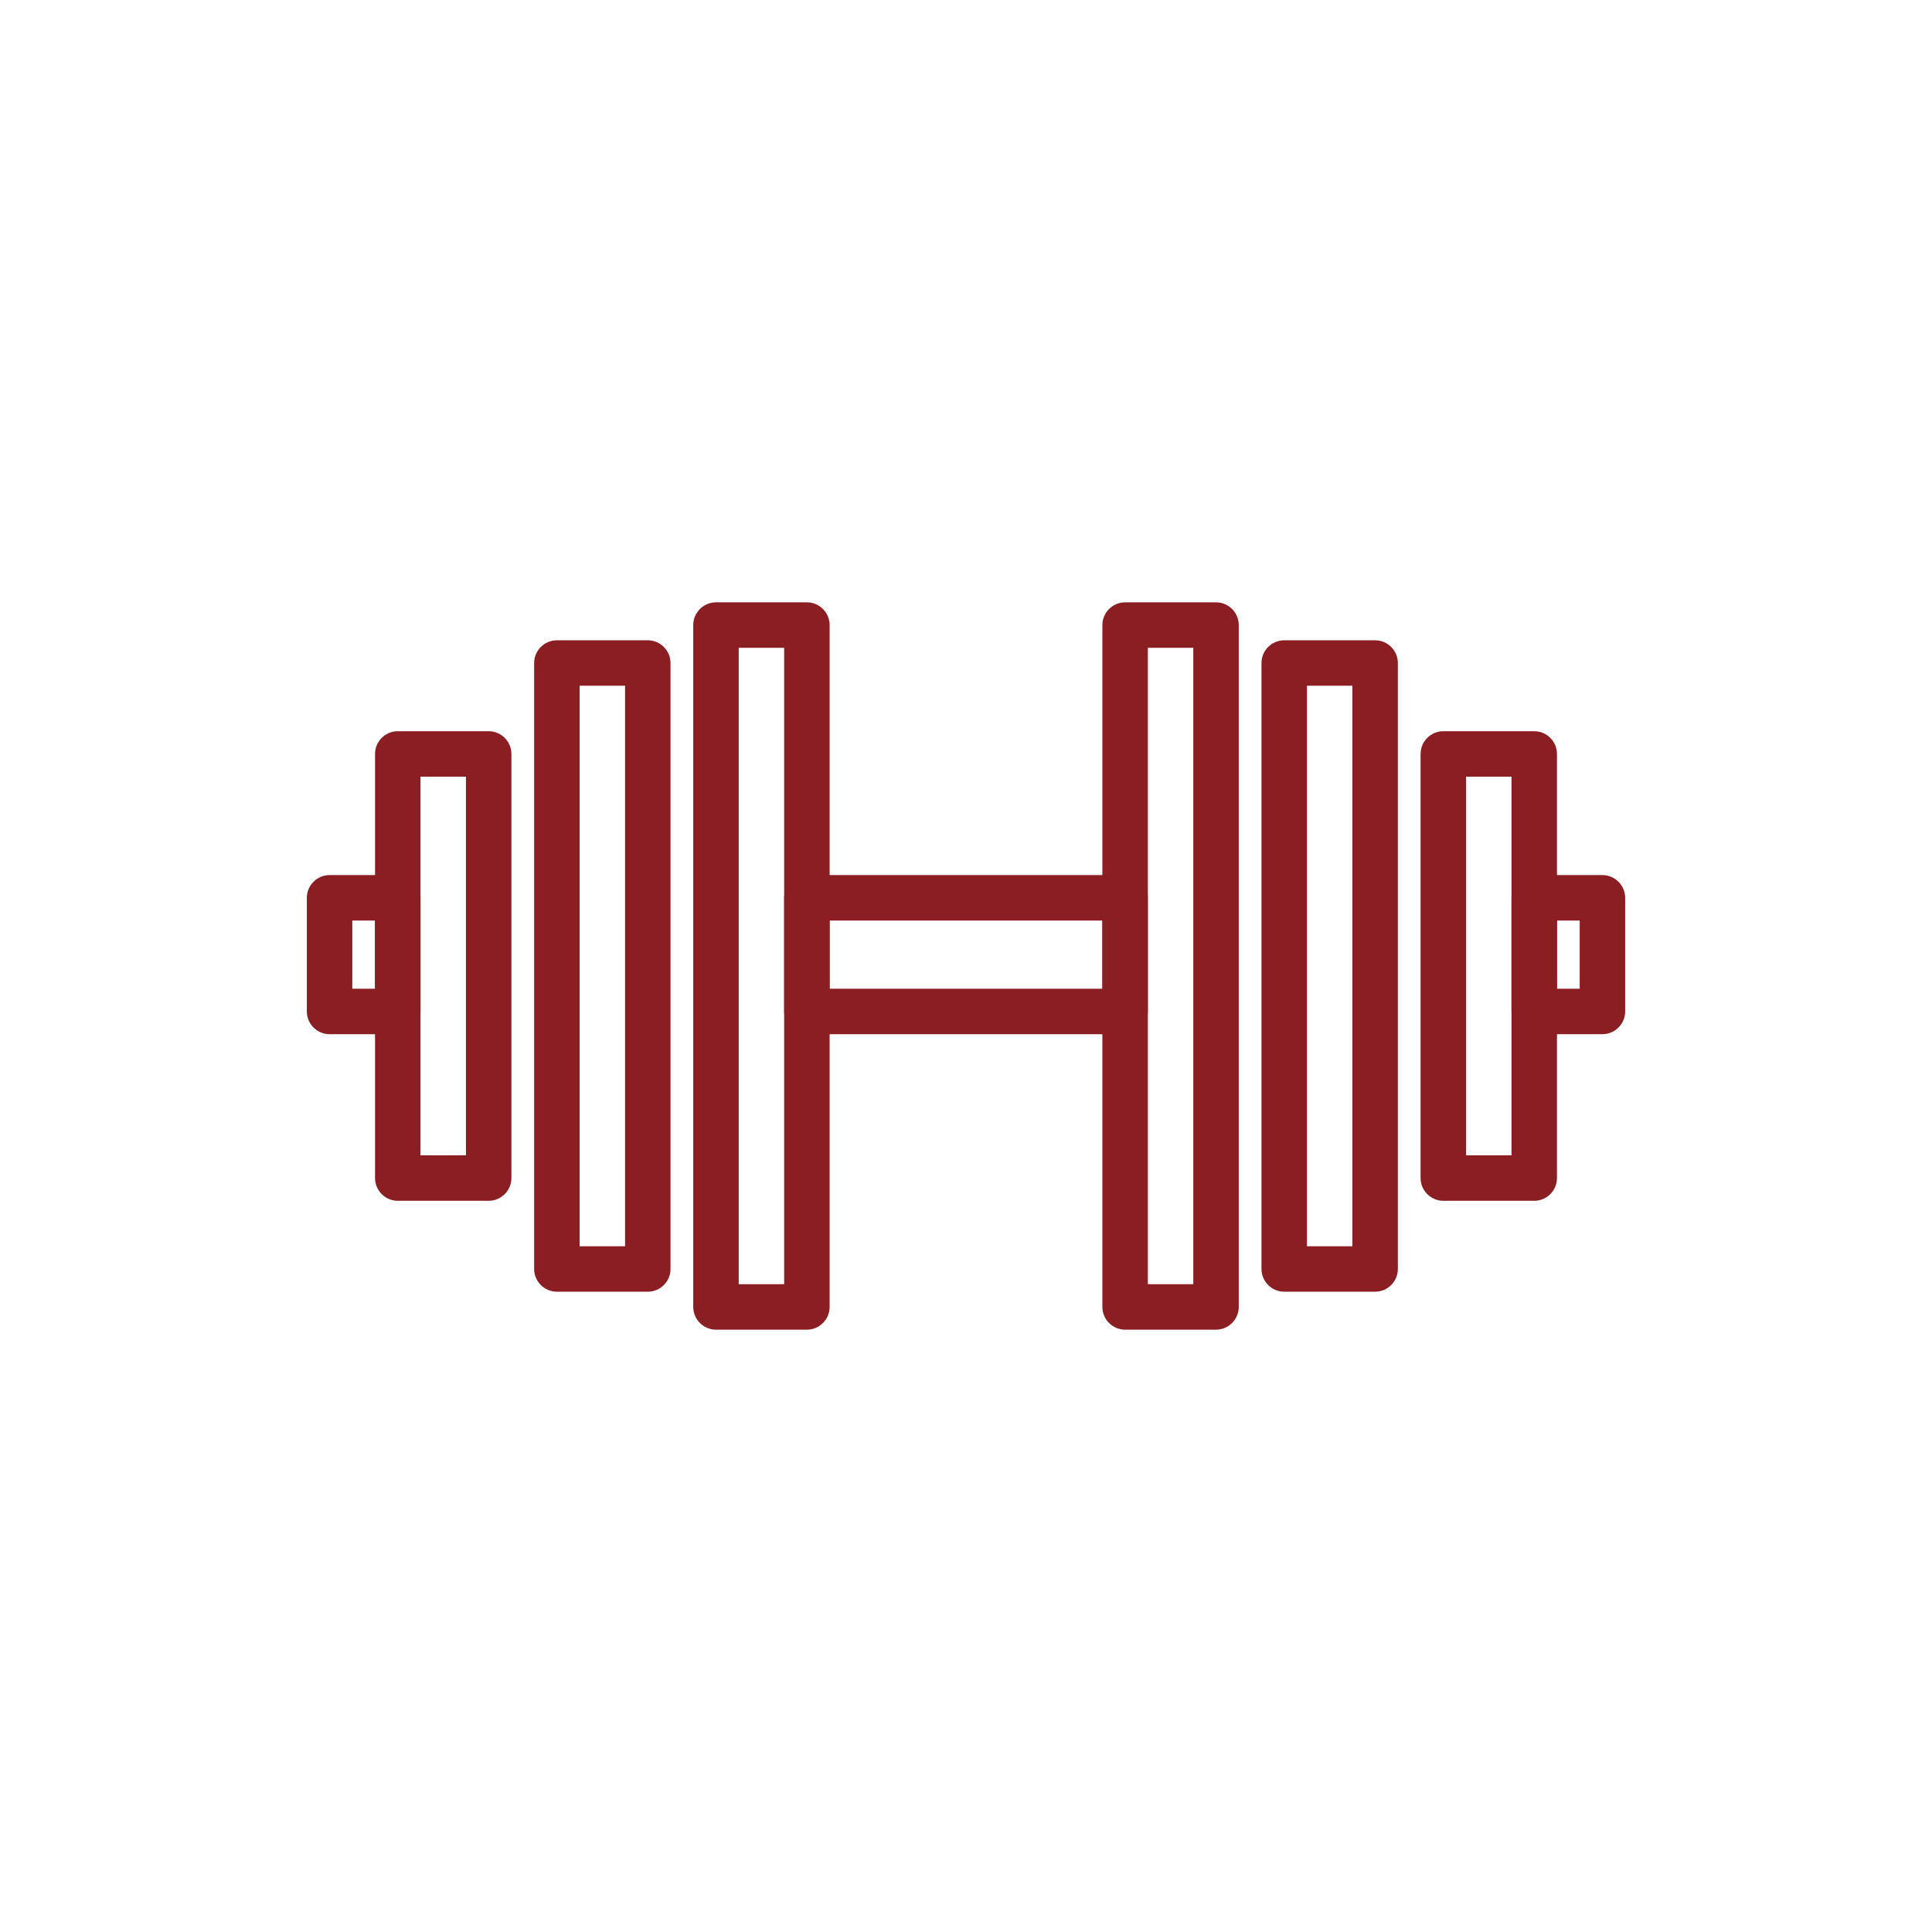 <?xml version="1.0" encoding="UTF-8"?>
<svg id="Layer_1" data-name="Layer 1" xmlns="http://www.w3.org/2000/svg" width="85" height="85" viewBox="0 0 85 85">
  <defs>
    <style>
      .cls-1 {
        fill: #8b1e22;
        stroke-width: 0px;
      }
    </style>
  </defs>
  <g id="Group_392" data-name="Group 392">
    <path id="Path_3335" data-name="Path 3335" class="cls-1" d="M21.5,52.83h-4c-.55,0-1-.45-1-1v-18.66c0-.55.45-1,1-1h4c.55,0,1,.45,1,1v18.66c0,.55-.45,1-1,1M18.5,50.83h2v-16.66h-2v16.66Z"/>
    <path id="Path_3336" data-name="Path 3336" class="cls-1" d="M28.5,56.83h-4c-.55,0-1-.45-1-1v-26.66c0-.55.45-1,1-1h4c.55,0,1,.45,1,1v26.66c0,.55-.45,1-1,1M25.5,54.83h2v-24.66h-2v24.66Z"/>
    <path id="Path_3337" data-name="Path 3337" class="cls-1" d="M35.5,58.5h-4c-.55,0-1-.45-1-1v-30c0-.55.45-1,1-1h4c.55,0,1,.45,1,1v30c0,.55-.45,1-1,1M32.5,56.5h2v-28h-2v28Z"/>
    <path id="Path_3338" data-name="Path 3338" class="cls-1" d="M67.5,52.83h-4c-.55,0-1-.45-1-1v-18.66c0-.55.45-1,1-1h4c.55,0,1,.45,1,1v18.66c0,.55-.45,1-1,1M64.5,50.83h2v-16.66h-2v16.66Z"/>
    <path id="Path_3339" data-name="Path 3339" class="cls-1" d="M60.5,56.83h-4c-.55,0-1-.45-1-1v-26.66c0-.55.45-1,1-1h4c.55,0,1,.45,1,1v26.66c0,.55-.45,1-1,1M57.5,54.83h2v-24.66h-2v24.66Z"/>
    <path id="Path_3340" data-name="Path 3340" class="cls-1" d="M53.5,58.5h-4c-.55,0-1-.45-1-1v-30c0-.55.45-1,1-1h4c.55,0,1,.45,1,1v30c0,.55-.45,1-1,1M50.5,56.5h2v-28h-2v28Z"/>
    <path id="Path_3341" data-name="Path 3341" class="cls-1" d="M49.5,45.5h-14c-.55,0-1-.45-1-1v-5c0-.55.45-1,1-1h14c.55,0,1,.45,1,1v5c0,.55-.45,1-1,1M36.5,43.5h12v-3h-12v3Z"/>
    <path id="Path_3342" data-name="Path 3342" class="cls-1" d="M70.5,45.5h-3c-.55,0-1-.45-1-1v-5c0-.55.45-1,1-1h3c.55,0,1,.45,1,1v5c0,.55-.45,1-1,1M68.5,43.5h1v-3h-1v3Z"/>
    <path id="Path_3343" data-name="Path 3343" class="cls-1" d="M17.5,45.5h-3c-.55,0-1-.45-1-1v-5c0-.55.45-1,1-1h3c.55,0,1,.45,1,1v5c0,.55-.45,1-1,1M15.5,43.5h1v-3h-1v3Z"/>
  </g>
</svg>